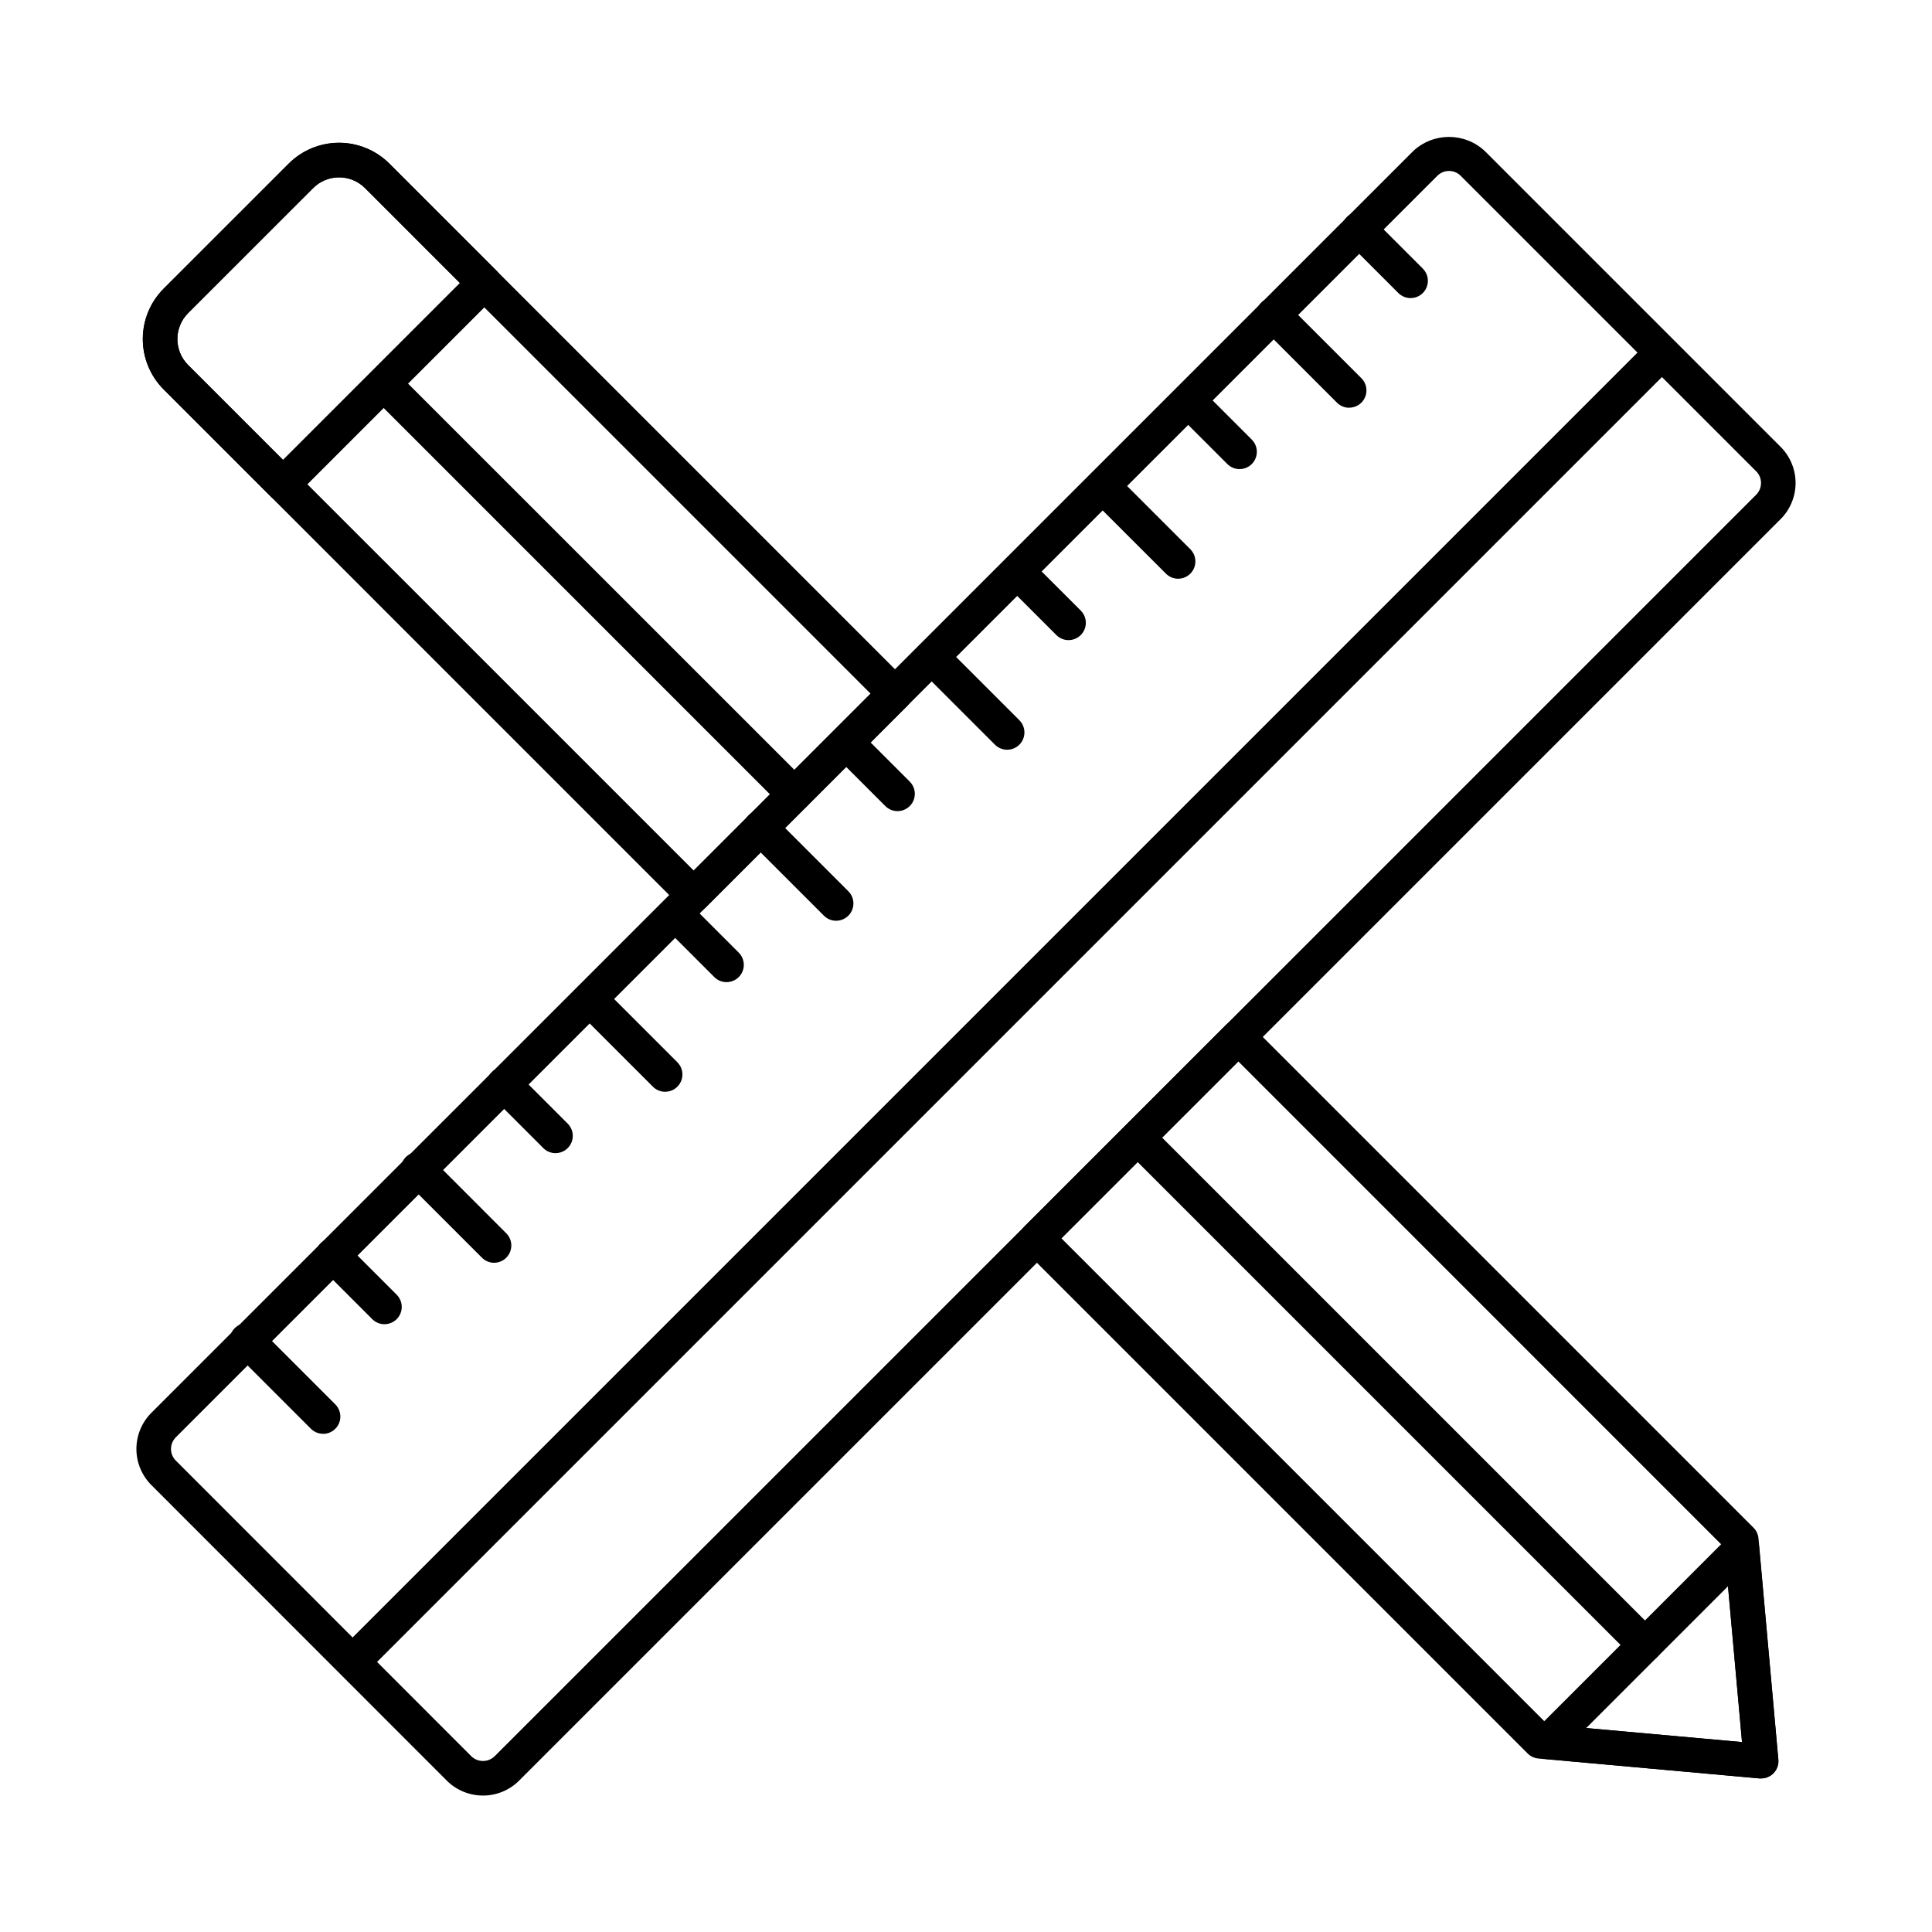 <?xml version="1.0" encoding="UTF-8"?>
<!-- Uploaded to: ICON Repo, www.iconrepo.com, Generator: ICON Repo Mixer Tools -->
<svg fill="#000000" width="800px" height="800px" version="1.1" viewBox="144 144 512 512" xmlns="http://www.w3.org/2000/svg">
 <g>
  <path d="m327.84 385.8c-1.215 0-2.379-0.484-3.238-1.344l-137.23-137.25c-3.535-3.543-5.519-8.34-5.519-13.344s1.984-9.805 5.519-13.344l33.137-33.137c3.547-3.539 8.348-5.523 13.352-5.523 5.008 0 9.809 1.984 13.352 5.523l137.21 137.22c1.789 1.789 1.789 4.688 0 6.477l-53.344 53.352c-0.855 0.871-2.019 1.367-3.238 1.375zm-93.984-194.79c-2.574-0.004-5.047 1.016-6.867 2.836l-33.145 33.141c-3.789 3.793-3.789 9.941 0 13.738l134 133.98 46.867-46.879-133.98-133.98c-1.824-1.82-4.297-2.844-6.875-2.836z"/>
  <path d="m610.71 615.3h-0.414l-58.625-5.277c-1.066-0.098-2.066-0.566-2.824-1.324l-133.28-133.28c-1.789-1.789-1.789-4.688 0-6.477l53.367-53.371c1.789-1.789 4.688-1.789 6.477 0l133.28 133.28c0.758 0.758 1.227 1.758 1.324 2.824l5.277 58.625h-0.004c0.117 1.285-0.312 2.559-1.184 3.512-0.875 0.949-2.106 1.488-3.394 1.48zm-56.562-14.266 51.492 4.633-4.637-51.527-128.83-128.85-46.891 46.871z"/>
  <path d="m610.72 615.3h-0.414l-56.508-5.109c-1.766-0.16-3.277-1.328-3.883-2.996-0.605-1.664-0.195-3.531 1.055-4.789l51.422-51.438c1.262-1.25 3.125-1.66 4.789-1.055 1.668 0.605 2.836 2.113 3 3.879l5.082 56.516c0.117 1.281-0.312 2.555-1.188 3.508-0.871 0.949-2.102 1.488-3.391 1.484zm-46.352-13.352 41.297 3.719-3.719-41.297z"/>
  <path d="m218.99 276.92c-1.215 0-2.379-0.484-3.238-1.34l-28.398-28.398h0.004c-3.535-3.543-5.519-8.344-5.519-13.348 0-5.004 1.984-9.801 5.519-13.344l33.141-33.137c3.539-3.539 8.34-5.531 13.348-5.531 5.004 0 9.805 1.992 13.344 5.531l28.398 28.398v-0.004c1.785 1.789 1.785 4.688 0 6.477l-53.359 53.355c-0.859 0.855-2.023 1.34-3.238 1.34zm14.871-85.918c-2.578-0.012-5.055 1.016-6.867 2.844l-33.145 33.137c-3.781 3.801-3.781 9.941 0 13.742l25.141 25.141 46.879-46.879-25.137-25.141c-1.816-1.828-4.293-2.852-6.871-2.844z"/>
  <path d="m354.53 359.09c-1.215 0.004-2.383-0.48-3.238-1.344l-108.84-108.85c-1.586-1.816-1.492-4.551 0.215-6.254 1.703-1.703 4.438-1.793 6.25-0.203l108.86 108.83c1.309 1.309 1.699 3.277 0.992 4.988-0.707 1.711-2.379 2.828-4.231 2.828z"/>
  <path d="m579.93 584.5c-1.215-0.004-2.379-0.484-3.238-1.344l-134.43-134.43c-1.734-1.797-1.711-4.656 0.055-6.422 1.77-1.766 4.625-1.793 6.422-0.055l134.43 134.43c1.312 1.309 1.703 3.281 0.992 4.992-0.707 1.711-2.375 2.824-4.231 2.828z"/>
  <path d="m272 619.84c-3.594 0.004-7.047-1.418-9.594-3.953l-78.281-78.32c-2.547-2.539-3.977-5.988-3.977-9.582 0-3.598 1.43-7.047 3.977-9.586l334.29-334.27c5.363-5.125 13.812-5.125 19.176 0l78.273 78.273c2.551 2.543 3.984 5.996 3.984 9.594 0 3.602-1.434 7.055-3.984 9.594l-334.27 334.27c-2.539 2.551-5.988 3.984-9.586 3.981zm256-430.53c-1.168-0.004-2.285 0.461-3.106 1.289l-334.27 334.27c-0.84 0.828-1.309 1.961-1.305 3.137-0.004 1.152 0.457 2.258 1.277 3.07l78.281 78.32c1.723 1.711 4.508 1.711 6.231 0l334.28-334.27c0.836-0.832 1.305-1.969 1.301-3.152-0.004-1.16-0.469-2.273-1.293-3.09l-78.289-78.285c-0.816-0.828-1.938-1.297-3.102-1.293z"/>
  <path d="m517.82 223c-1.215 0-2.379-0.484-3.238-1.34l-13.605-13.609c-0.883-0.852-1.387-2.027-1.398-3.254-0.012-1.23 0.473-2.41 1.34-3.277 0.871-0.871 2.051-1.355 3.281-1.344 1.227 0.012 2.398 0.516 3.254 1.398l13.609 13.602h-0.004c1.312 1.312 1.707 3.281 1 4.996-0.711 1.715-2.383 2.828-4.238 2.828z"/>
  <path d="m501.55 252.06c-1.215 0-2.383-0.484-3.238-1.344l-20-20.008c-0.883-0.855-1.387-2.027-1.398-3.258-0.008-1.227 0.473-2.406 1.344-3.277 0.867-0.867 2.051-1.352 3.277-1.34 1.23 0.012 2.402 0.512 3.254 1.398l19.996 19.996c1.312 1.309 1.703 3.277 0.996 4.988-0.711 1.715-2.379 2.828-4.231 2.828z"/>
  <path d="m472.5 268.32c-1.215 0-2.379-0.484-3.238-1.344l-13.609-13.609 0.004 0.004c-1.734-1.797-1.711-4.652 0.055-6.422 1.766-1.766 4.625-1.789 6.422-0.055l13.609 13.609h-0.004c1.312 1.309 1.703 3.277 0.992 4.988-0.707 1.711-2.379 2.828-4.231 2.828z"/>
  <path d="m456.23 297.37c-1.215 0-2.379-0.48-3.238-1.34l-20.012-19.996c-1.738-1.801-1.711-4.656 0.055-6.422s4.621-1.793 6.422-0.055l19.996 19.996c1.309 1.309 1.699 3.277 0.992 4.988-0.711 1.711-2.379 2.828-4.231 2.828z"/>
  <path d="m427.18 313.64c-1.215 0-2.379-0.484-3.238-1.344l-13.605-13.605c-1.734-1.797-1.711-4.652 0.055-6.422 1.77-1.766 4.625-1.789 6.422-0.055l13.609 13.609-0.004-0.004c1.312 1.312 1.703 3.281 0.992 4.992-0.707 1.711-2.375 2.828-4.231 2.828z"/>
  <path d="m410.91 342.69c-1.215 0-2.383-0.484-3.238-1.34l-20-20c-1.734-1.797-1.711-4.652 0.059-6.418 1.766-1.766 4.621-1.793 6.418-0.059l19.996 19.996v0.004c1.312 1.309 1.703 3.277 0.996 4.988-0.711 1.711-2.379 2.828-4.231 2.828z"/>
  <path d="m381.86 358.96c-1.215 0-2.379-0.484-3.238-1.344l-13.609-13.609 0.004 0.004c-1.734-1.797-1.711-4.652 0.055-6.422 1.766-1.766 4.625-1.789 6.422-0.055l13.609 13.609h-0.004c1.312 1.309 1.703 3.277 0.992 4.988-0.707 1.711-2.379 2.828-4.231 2.828z"/>
  <path d="m365.59 388.01c-1.215 0-2.383-0.48-3.238-1.34l-19.996-19.996v-0.004c-0.887-0.852-1.391-2.023-1.398-3.254-0.012-1.227 0.473-2.41 1.34-3.277s2.051-1.352 3.277-1.34c1.23 0.008 2.402 0.512 3.254 1.398l19.996 19.996h0.004c1.309 1.309 1.699 3.277 0.992 4.988-0.711 1.711-2.379 2.828-4.231 2.828z"/>
  <path d="m336.54 404.28c-1.215 0-2.379-0.484-3.238-1.344l-13.609-13.609 0.004 0.004c-1.734-1.797-1.711-4.656 0.055-6.422 1.77-1.766 4.625-1.789 6.422-0.055l13.609 13.609-0.004-0.004c1.312 1.312 1.703 3.281 0.992 4.992-0.707 1.711-2.375 2.828-4.231 2.828z"/>
  <path d="m320.27 433.33c-1.215 0-2.379-0.484-3.238-1.34l-19.996-19.996v-0.004c-1.738-1.797-1.711-4.652 0.055-6.418 1.766-1.77 4.621-1.793 6.422-0.059l20 20c1.309 1.309 1.699 3.277 0.992 4.988-0.711 1.711-2.379 2.828-4.231 2.828z"/>
  <path d="m291.22 449.6c-1.215 0-2.383-0.484-3.238-1.344l-13.609-13.609v0.004c-0.883-0.855-1.387-2.027-1.398-3.254-0.012-1.23 0.473-2.41 1.344-3.281 0.867-0.867 2.047-1.352 3.277-1.34 1.227 0.012 2.398 0.516 3.254 1.398l13.609 13.609-0.004-0.004c1.312 1.312 1.703 3.281 0.996 4.992-0.711 1.711-2.379 2.828-4.231 2.828z"/>
  <path d="m274.96 478.65c-1.215 0-2.379-0.484-3.238-1.344l-19.996-19.996c-0.938-0.836-1.492-2.023-1.531-3.281-0.035-1.262 0.449-2.481 1.336-3.371 0.891-0.891 2.106-1.379 3.367-1.344 1.258 0.035 2.445 0.582 3.285 1.52l19.984 20c1.309 1.309 1.703 3.277 0.992 4.988-0.707 1.711-2.379 2.828-4.231 2.828z"/>
  <path d="m245.89 494.93c-1.215 0-2.379-0.484-3.238-1.344l-13.609-13.609 0.004 0.004c-0.883-0.855-1.387-2.027-1.398-3.254-0.012-1.23 0.473-2.41 1.34-3.281 0.871-0.867 2.051-1.352 3.281-1.34 1.227 0.012 2.398 0.516 3.254 1.398l13.609 13.609-0.004-0.004c1.312 1.312 1.703 3.281 0.992 4.992-0.707 1.711-2.375 2.828-4.231 2.828z"/>
  <path d="m229.62 523.97c-1.215 0-2.383-0.484-3.238-1.344l-19.996-19.996h-0.004c-0.934-0.84-1.484-2.031-1.516-3.289-0.035-1.258 0.453-2.477 1.344-3.363 0.895-0.891 2.113-1.371 3.371-1.332 1.258 0.035 2.445 0.59 3.285 1.531l19.996 19.996c1.309 1.312 1.699 3.281 0.992 4.992-0.711 1.711-2.379 2.828-4.231 2.828z"/>
  <path d="m237.79 588.66c-1.852 0.004-3.523-1.113-4.234-2.824-0.711-1.711-0.316-3.684 0.992-4.992l346.3-346.3c1.789-1.789 4.688-1.793 6.481-0.004 1.789 1.789 1.793 4.688 0.004 6.481l-346.3 346.3c-0.859 0.855-2.023 1.336-3.238 1.332z"/>
 </g>
</svg>